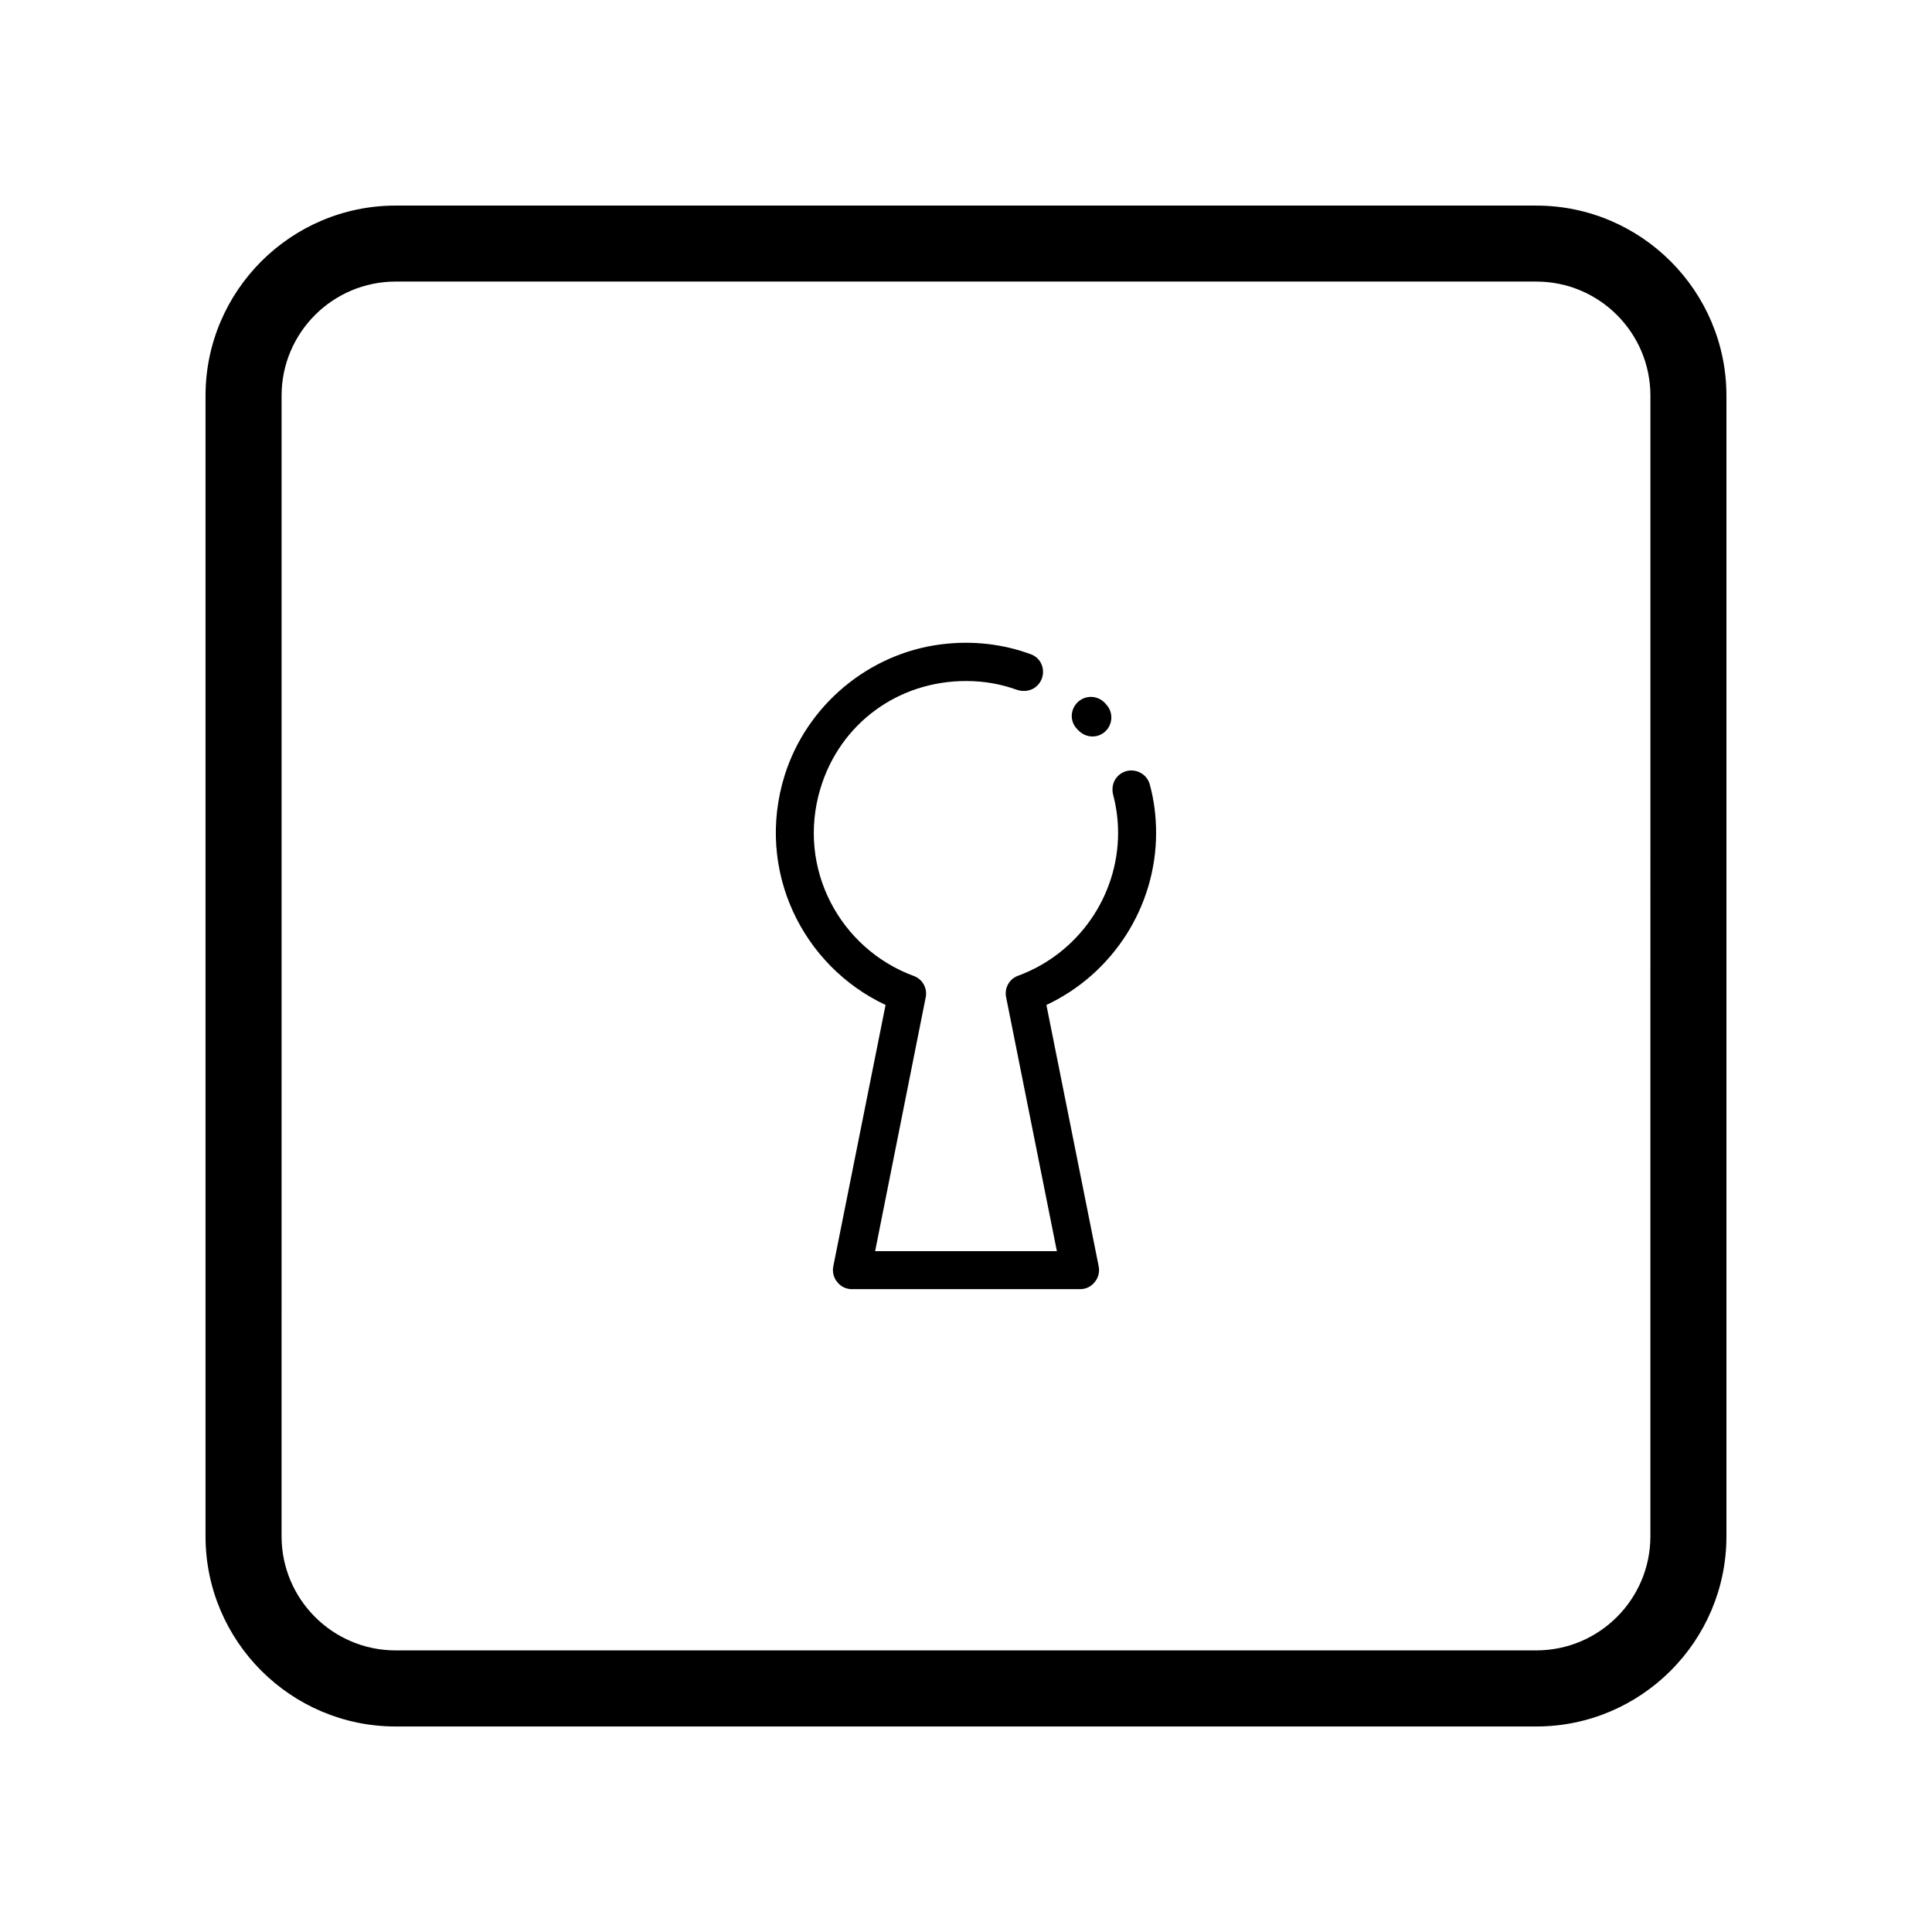 <?xml version="1.0" encoding="UTF-8"?>
<!-- Uploaded to: SVG Repo, www.svgrepo.com, Generator: SVG Repo Mixer Tools -->
<svg fill="#000000" width="800px" height="800px" version="1.1" viewBox="144 144 512 512" xmlns="http://www.w3.org/2000/svg">
 <path d="m551.14 198.48h-302.29c-27.762 0-50.383 22.621-50.383 50.383v302.29c0 27.762 22.621 50.383 50.383 50.383h302.29c27.762 0 50.383-22.621 50.383-50.383v-302.29c0-27.758-22.621-50.379-50.383-50.379zm30.23 352.66c0 16.676-13.551 30.23-30.23 30.23h-302.29c-16.676 0-30.23-13.551-30.23-30.23l0.004-302.29c0-16.676 13.551-30.23 30.23-30.23h302.29c16.676 0 30.23 13.551 30.23 30.23zm-152-214.02c-1.863-1.965-1.762-5.039 0.152-6.953 2.016-2.016 5.289-1.965 7.254 0.102 0.152 0.152 0.301 0.301 0.402 0.453 1.863 2.016 1.762 5.09-0.152 7.004-2.016 2.016-5.289 1.914-7.254-0.203-0.152-0.102-0.301-0.254-0.402-0.402zm-8.062 73.203 13.855 69.273c0.301 1.512-0.102 3.023-1.059 4.18-0.957 1.211-2.367 1.863-3.879 1.863h-60.457c-1.512 0-2.922-0.656-3.879-1.863-0.957-1.16-1.359-2.672-1.059-4.18l13.855-69.273c-22.016-10.328-34.562-35.668-26.754-60.809 5.793-18.539 22.219-32.344 41.516-34.762 8.414-1.059 16.523-0.051 23.832 2.672 3.375 1.258 4.18 5.691 1.664 8.211l-0.051 0.051c-1.41 1.41-3.527 1.762-5.441 1.109-4.18-1.512-8.664-2.316-13.352-2.316-18.035-0.051-33.504 11.234-38.691 28.516-6.348 21.16 5.238 42.422 24.688 49.625 2.367 0.805 3.727 3.273 3.223 5.691l-13.402 67.254h48.164l-13.453-67.309c-0.504-2.418 0.855-4.887 3.223-5.691 15.82-5.848 26.453-21.012 26.453-37.84 0-3.477-0.453-6.852-1.309-10.078-0.453-1.812-0.051-3.68 1.258-4.988 2.769-2.769 7.457-1.461 8.465 2.266 1.105 4.086 1.66 8.367 1.66 12.801 0 19.598-11.535 37.383-29.07 45.598z"/>
</svg>